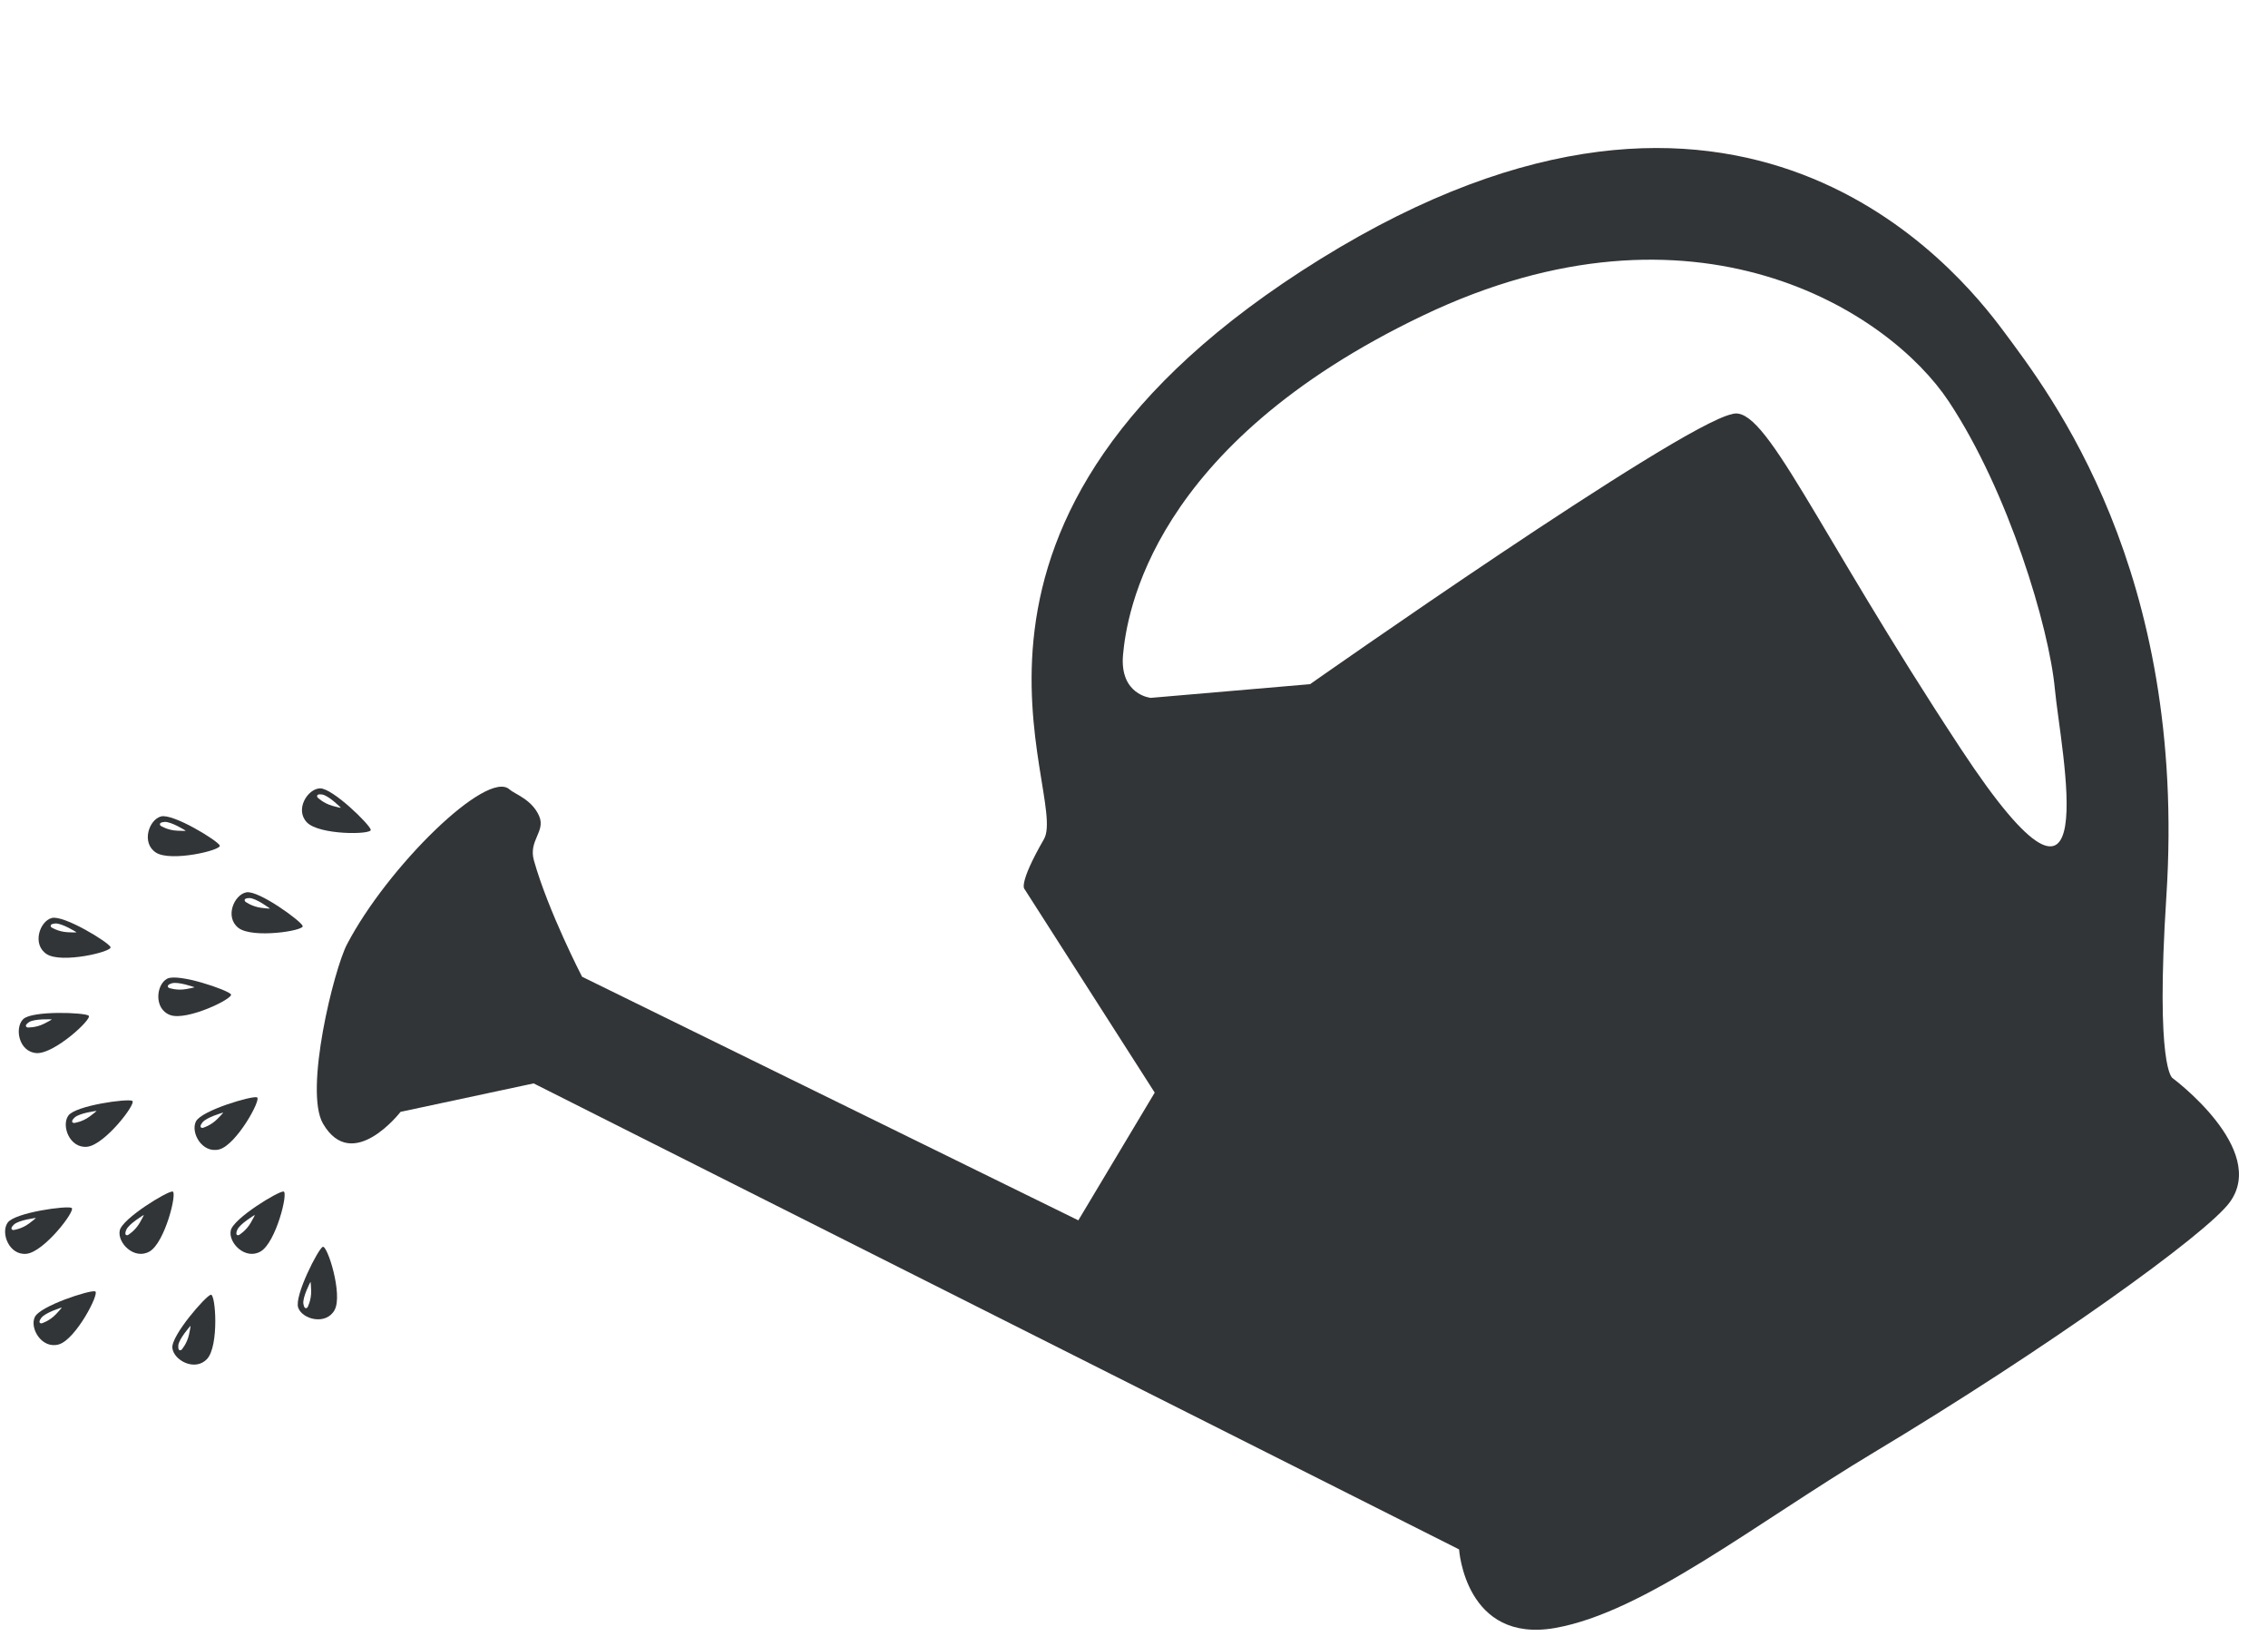 <?xml version="1.0" encoding="UTF-8" standalone="no"?><svg xmlns="http://www.w3.org/2000/svg" xmlns:xlink="http://www.w3.org/1999/xlink" fill="#323537" height="64.5" preserveAspectRatio="xMidYMid meet" version="1" viewBox="-0.2 -5.8 88.9 64.5" width="88.9" zoomAndPan="magnify"><g id="change1_1"><path d="M78.347,7.194c-1.803-2.43-10.322-13.041-26.782-2.848c-16.458,10.193-9.818,20.956-10.845,22.74 c-1.027,1.785-0.762,1.955-0.762,1.955l5.104,7.978l-2.994,5.005l-19.452-9.546c0,0-1.324-2.556-1.888-4.558 c-0.221-0.785,0.469-1.131,0.206-1.738c-0.286-0.658-0.958-0.86-1.164-1.046c-0.88-0.796-4.787,3.042-6.369,6.073 c-0.512,0.98-1.69,5.738-0.94,7.026c1.154,1.98,3.04-0.462,3.04-0.462l5.217-1.115l36.274,18.262c0,0,0.24,3.705,3.774,3.078 c3.494-0.621,7.828-4.083,12.471-6.869c6.808-4.084,13.062-8.57,13.967-9.817c1.512-2.079-2.247-4.863-2.247-4.863 s-0.679-0.338-0.24-7.135C85.538,16.549,80.148,9.624,78.347,7.194z M76.664,23.551c-5.765-8.75-7.677-13.539-8.974-13.122 c-2.106,0.442-16.538,10.583-16.538,10.583l-6.247,0.537c0,0-1.229-0.119-1.084-1.695s1.097-8.198,11.759-13.291 c10.662-5.092,18.269-0.158,20.607,3.37c2.34,3.528,3.933,8.85,4.158,11.261C80.569,23.605,82.427,32.3,76.664,23.551z"/></g><g id="change1_2"><path d="M3.277,34.004c-0.15-0.127-2.221-0.206-2.568,0.136c-0.348,0.342-0.172,1.285,0.521,1.33 C1.923,35.515,3.428,34.13,3.277,34.004z M0.876,34.465c0,0-0.174-0.05,0.059-0.206c0.215-0.145,0.892-0.11,0.892-0.11 s0.044-0.004-0.293,0.167C1.197,34.487,0.876,34.465,0.876,34.465z"/></g><g id="change1_3"><path d="M4.133,31.317c-0.068-0.185-1.834-1.269-2.306-1.141c-0.471,0.127-0.78,1.036-0.198,1.415 C2.211,31.97,4.202,31.501,4.133,31.317z M1.814,30.542c0,0-0.126-0.129,0.152-0.151c0.259-0.02,0.831,0.342,0.831,0.342 s0.041,0.018-0.336,0.001C2.083,30.717,1.814,30.542,1.814,30.542z"/></g><g id="change1_4"><path d="M8.415,27.337c-0.068-0.185-1.834-1.269-2.306-1.141c-0.471,0.127-0.78,1.036-0.198,1.415 C6.493,27.989,8.484,27.521,8.415,27.337z M6.096,26.562c0,0-0.126-0.129,0.152-0.151c0.259-0.02,0.831,0.342,0.831,0.342 s0.041,0.018-0.336,0.001C6.365,26.737,6.096,26.562,6.096,26.562z"/></g><g id="change1_5"><path d="M14.333,26.72c-0.025-0.195-1.506-1.645-1.994-1.625c-0.487,0.02-0.99,0.836-0.508,1.335 C12.315,26.929,14.36,26.915,14.333,26.72z M12.245,25.449c0,0-0.094-0.154,0.182-0.113c0.257,0.038,0.734,0.518,0.734,0.518 s0.036,0.026-0.328-0.073C12.469,25.679,12.245,25.449,12.245,25.449z"/></g><g id="change1_6"><path d="M8.853,33.167c-0.107-0.165-2.066-0.839-2.499-0.613c-0.432,0.226-0.536,1.18,0.114,1.424 C7.118,34.222,8.96,33.332,8.853,33.167z M6.42,32.915c0,0-0.151-0.099,0.115-0.18c0.249-0.076,0.885,0.153,0.885,0.153 s0.043,0.008-0.328,0.074C6.721,33.027,6.42,32.915,6.42,32.915z"/></g><g id="change1_7"><path d="M11.665,30.49c-0.054-0.189-1.729-1.409-2.208-1.32s-0.859,0.971-0.31,1.395 C9.697,30.988,11.719,30.679,11.665,30.49z M9.414,29.534c0,0-0.116-0.139,0.163-0.139c0.26,0.001,0.801,0.407,0.801,0.407 s0.039,0.021-0.335-0.025C9.668,29.729,9.414,29.534,9.414,29.534z"/></g><g id="change1_8"><path d="M4.986,37.343c-0.17-0.1-2.223,0.179-2.507,0.576c-0.284,0.396,0.052,1.295,0.741,1.221 C3.911,39.064,5.156,37.441,4.986,37.343z M2.7,38.21c0,0-0.18-0.02,0.022-0.212c0.188-0.18,0.859-0.262,0.859-0.262 s0.042-0.012-0.26,0.214C3.02,38.176,2.7,38.21,2.7,38.21z"/></g><g id="change1_9"><path d="M2.608,41.538c-0.17-0.1-2.223,0.179-2.507,0.576c-0.284,0.396,0.052,1.295,0.741,1.221 C1.533,43.259,2.778,41.637,2.608,41.538z M0.322,42.405c0,0-0.18-0.02,0.022-0.213c0.188-0.18,0.859-0.262,0.859-0.262 s0.042-0.012-0.26,0.215C0.642,42.371,0.322,42.405,0.322,42.405z"/></g><g id="change1_10"><path d="M3.531,44.808c-0.185-0.068-2.157,0.566-2.367,1.007c-0.21,0.439,0.278,1.266,0.944,1.071 C2.774,46.689,3.716,44.874,3.531,44.808z M1.432,46.062c0,0-0.181,0.013-0.015-0.213c0.153-0.21,0.8-0.408,0.8-0.408 s0.04-0.02-0.218,0.257C1.741,45.972,1.432,46.062,1.432,46.062z"/></g><g id="change1_11"><path d="M9.874,37.204c-0.182-0.073-2.171,0.509-2.393,0.943c-0.222,0.435,0.244,1.273,0.915,1.097 C9.068,39.066,10.057,37.276,9.874,37.204z M7.743,38.402c0,0-0.181,0.007-0.009-0.213c0.158-0.206,0.811-0.387,0.811-0.387 s0.041-0.018-0.225,0.25C8.054,38.321,7.743,38.402,7.743,38.402z"/></g><g id="change1_12"><path d="M10.914,40.895c-0.195-0.023-1.967,1.052-2.069,1.527c-0.103,0.478,0.564,1.168,1.167,0.824 C10.615,42.902,11.11,40.917,10.914,40.895z M9.164,42.602c0,0-0.173,0.054-0.064-0.204c0.1-0.238,0.684-0.583,0.684-0.583 s0.035-0.028-0.153,0.3C9.443,42.443,9.164,42.602,9.164,42.602z"/></g><g id="change1_13"><path d="M12.45,43.063c-0.178,0.082-1.124,1.927-0.961,2.385c0.163,0.461,1.093,0.699,1.426,0.091 C13.248,44.929,12.628,42.979,12.45,43.063z M11.854,45.434c0,0-0.119,0.137-0.162-0.14c-0.04-0.256,0.276-0.855,0.276-0.855 s0.015-0.041,0.028,0.337C12.009,45.152,11.854,45.434,11.854,45.434z"/></g><g id="change1_14"><path d="M6.563,40.895c-0.195-0.023-1.967,1.052-2.069,1.527c-0.103,0.478,0.564,1.168,1.167,0.824 C6.264,42.902,6.759,40.917,6.563,40.895z M4.813,42.602c0,0-0.173,0.054-0.064-0.204c0.1-0.238,0.684-0.583,0.684-0.583 s0.035-0.028-0.153,0.3C5.092,42.443,4.813,42.602,4.813,42.602z"/></g><g id="change1_15"><path d="M8.063,44.94c-0.193,0.037-1.555,1.6-1.507,2.083c0.047,0.486,0.892,0.942,1.362,0.432 C8.388,46.944,8.256,44.902,8.063,44.94z M6.914,47.099c0,0-0.148,0.104-0.124-0.176c0.023-0.257,0.475-0.762,0.475-0.762 s0.024-0.037-0.055,0.332C7.132,46.862,6.914,47.099,6.914,47.099z"/></g></svg>